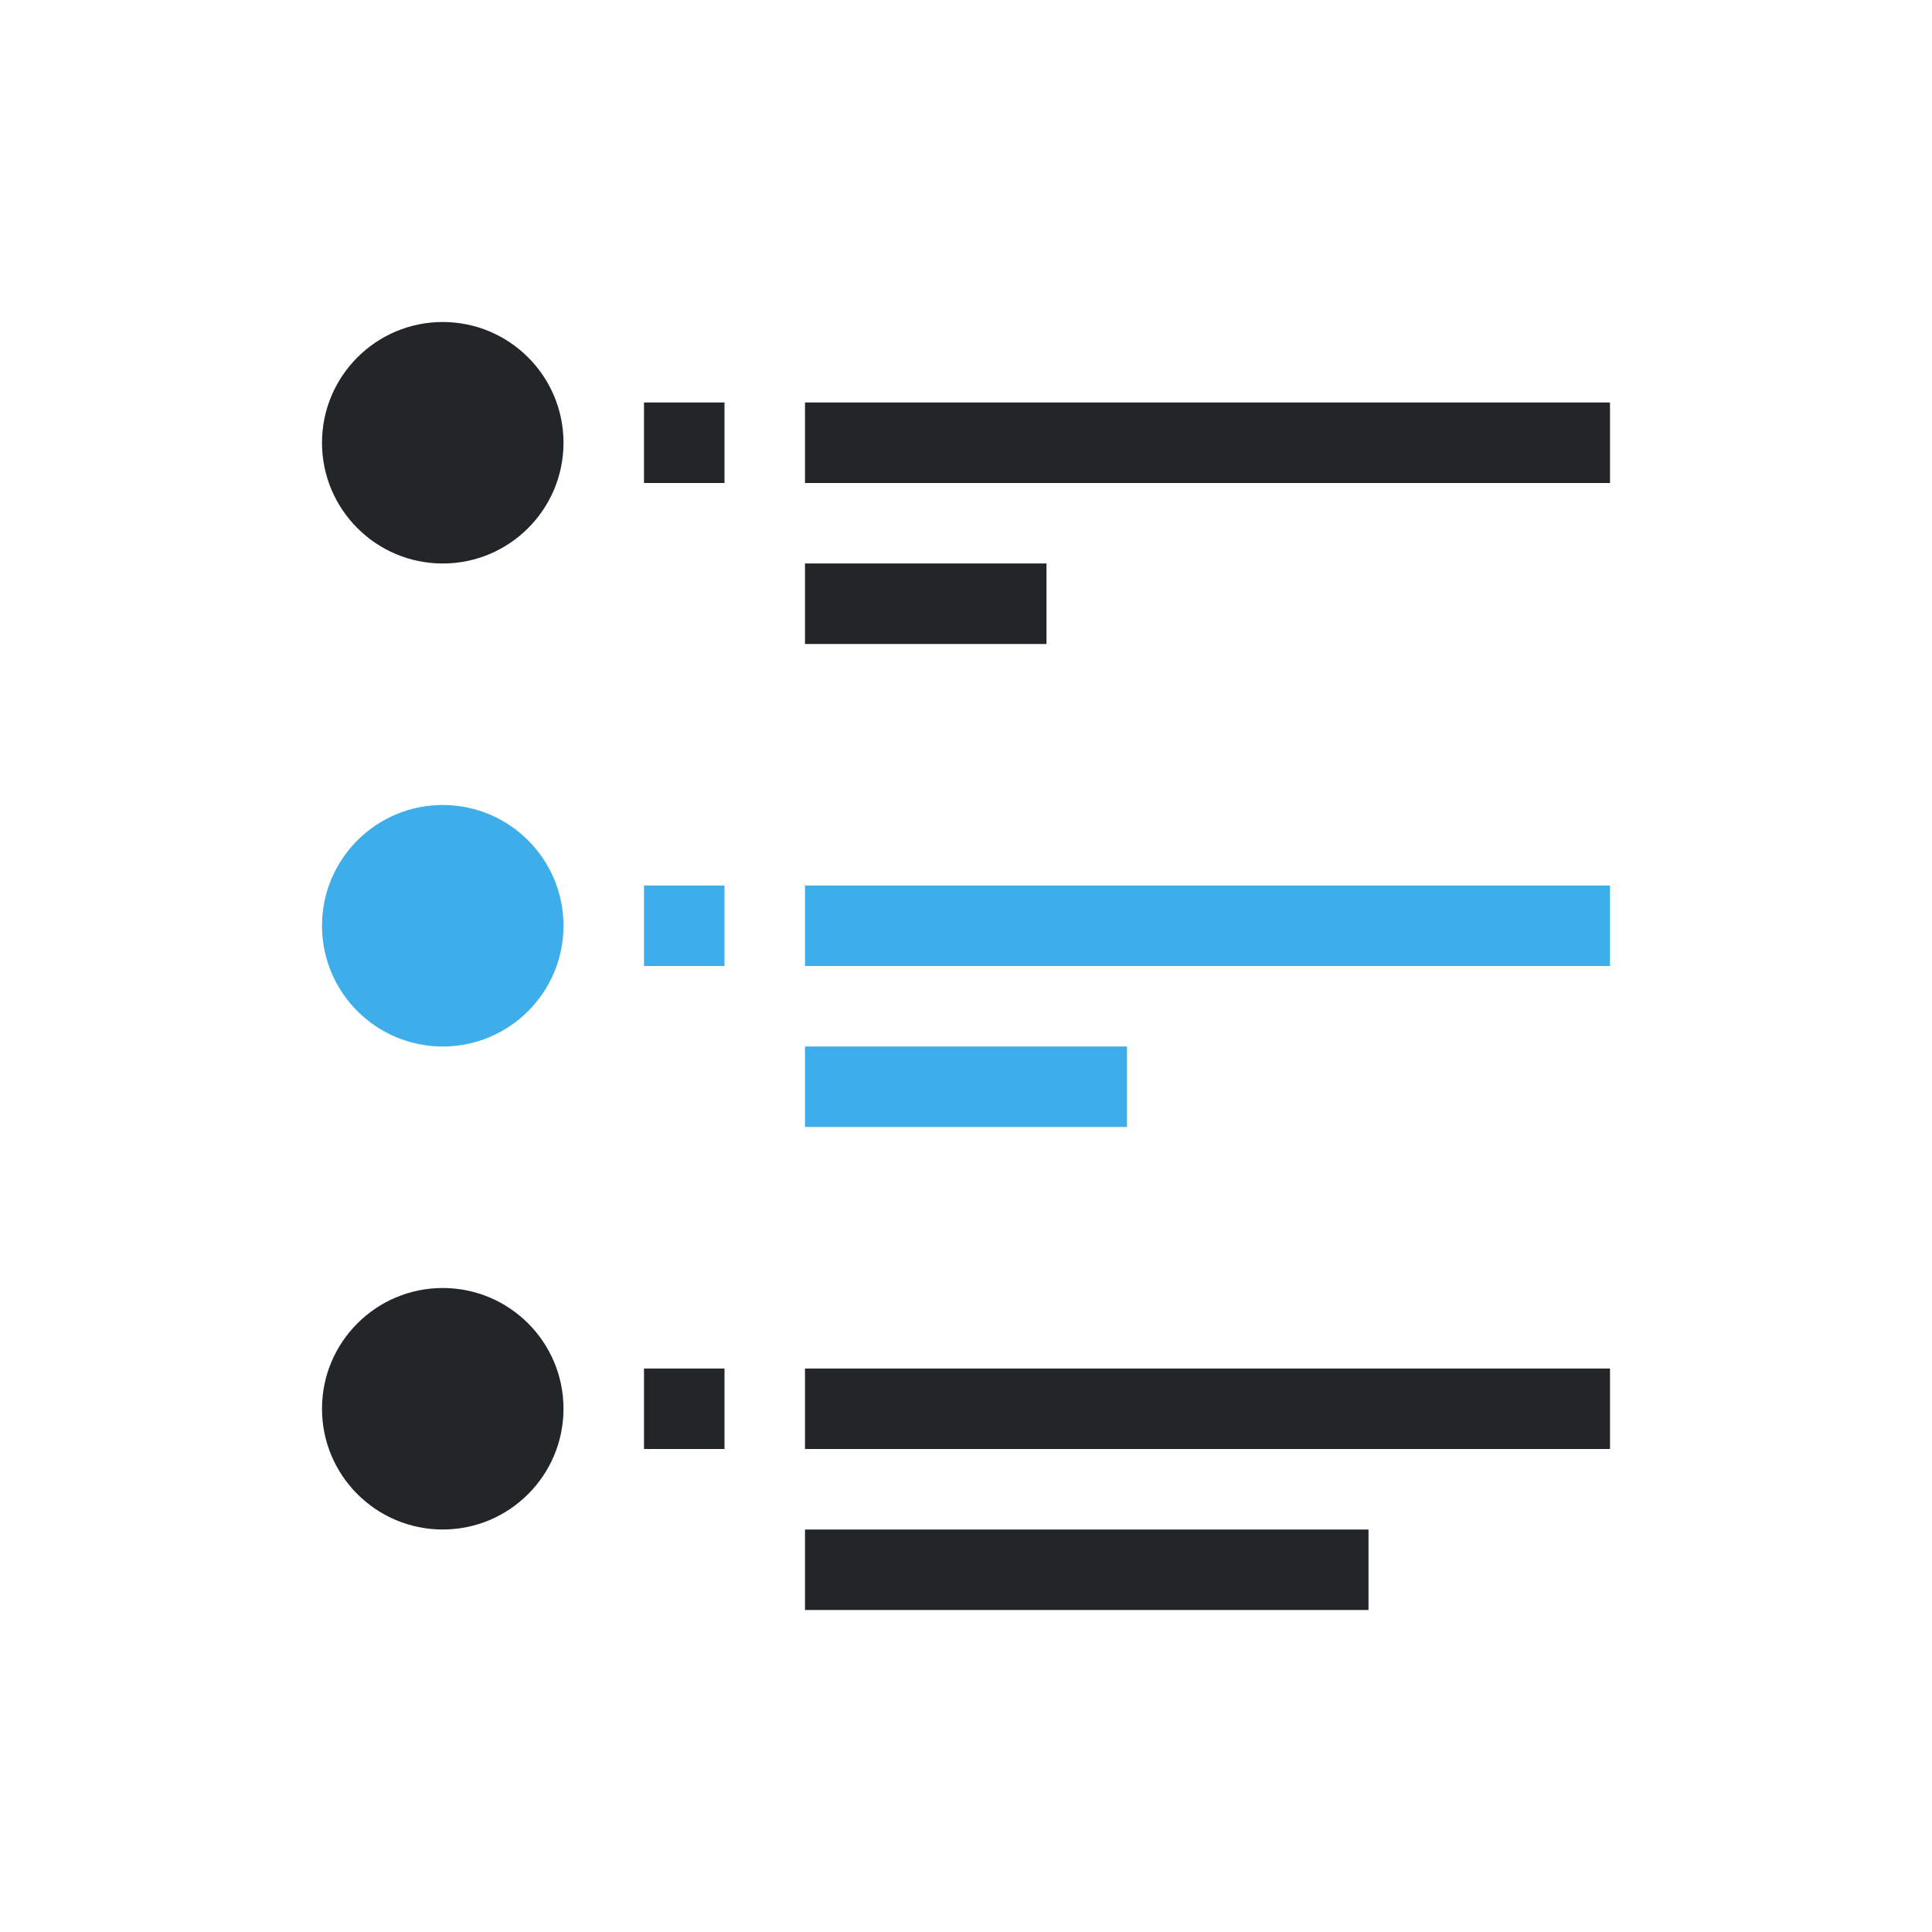 <svg xmlns="http://www.w3.org/2000/svg" viewBox="0 0 24 24" width="24" height="24">
  <defs id="defs3051">
    <style type="text/css" id="current-color-scheme">
      .ColorScheme-Text {
        color:#232629;
      }
      .ColorScheme-Accent {
        color:#3daee9;
      }
      </style>
  </defs>
  <g transform="translate(1,1)">
    <path style="fill:currentColor;fill-opacity:1;stroke:none" d="M 4.5,3 C 3.672,3 3,3.672 3,4.5 3,5.328 3.672,6 4.5,6 5.328,6 6,5.328 6,4.5 6,3.672 5.328,3 4.5,3 Z M 7,4 7,5 8,5 8,4 Z m 2,0 0,1 10,0 0,-1 z m 0,2 0,1 3,0 0,-1 z M 4.5,15 C 3.672,15 3,15.672 3,16.5 3,17.328 3.672,18 4.5,18 5.328,18 6,17.328 6,16.5 6,15.672 5.328,15 4.5,15 Z m 2.5,1 0,1 1,0 0,-1 z m 2,0 0,1 10,0 0,-1 z m 0,2 0,1 7,0 0,-1 z" class="ColorScheme-Text"/>
    <path style="fill:currentColor;fill-opacity:1;stroke:none" d="M 4.5,9 C 3.672,9 3,9.672 3,10.5 3,11.328 3.672,12 4.5,12 5.328,12 6,11.328 6,10.5 6,9.672 5.328,9 4.5,9 Z m 2.5,1 0,1 1,0 0,-1 z m 2,0 0,1 10,0 0,-1 z m 0,2 0,1 4,0 0,-1 z" class="ColorScheme-Accent"/>
  </g>
</svg>
